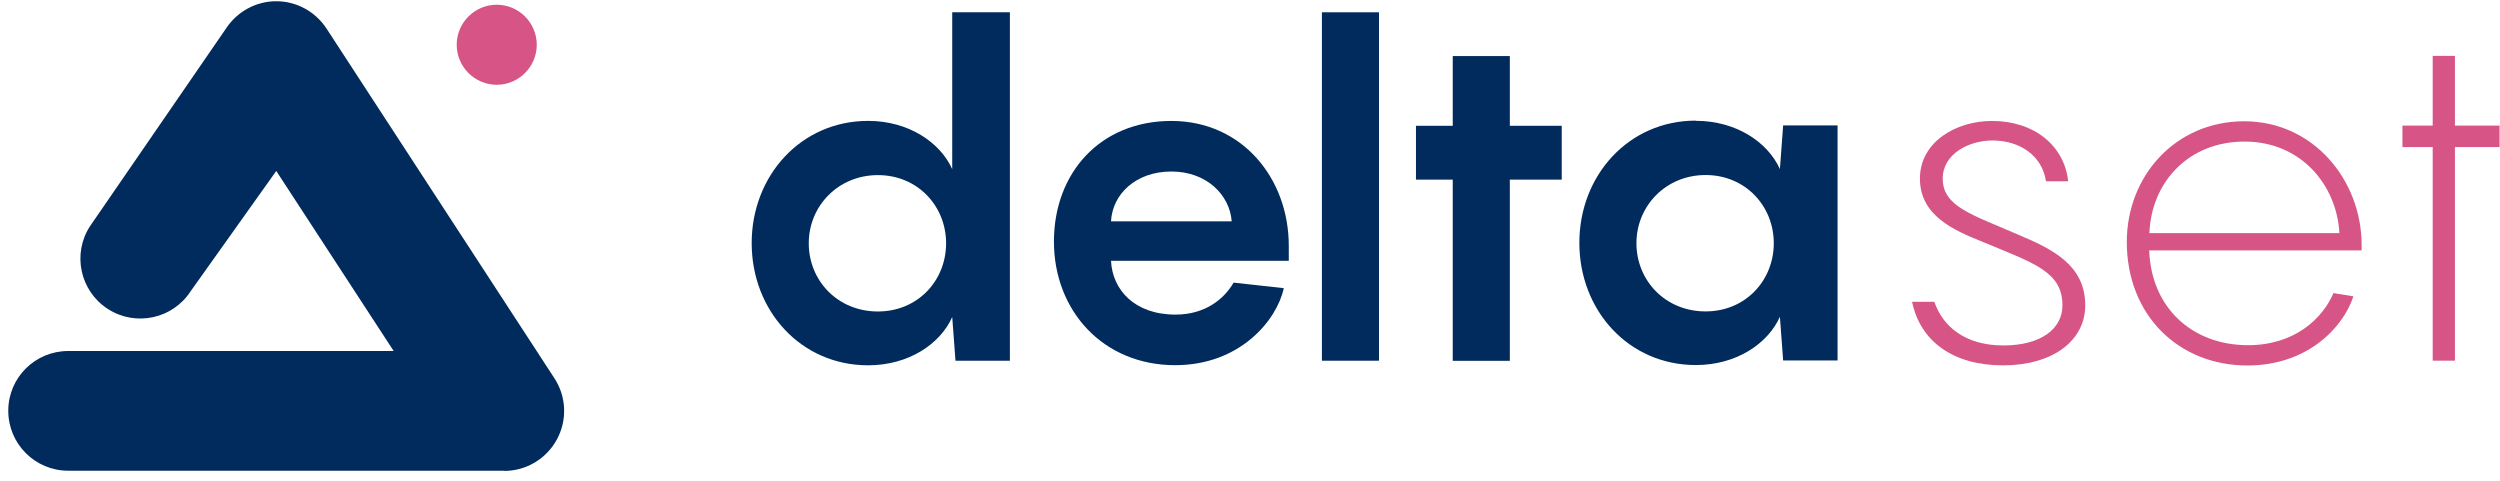 <?xml version="1.0" encoding="UTF-8"?>
<svg xmlns="http://www.w3.org/2000/svg" width="213" height="41" viewBox="0 0 213 41" fill="none">
  <g clip-path="url(#clip0_380_373)">
    <path d="M164.802 25.711C165.553 27.881 167.495 29.432 170.693 29.432C173.892 29.432 175.72 28.012 175.72 26.021C175.72 23.099 173.223 22.414 168.914 20.602C166.417 19.607 163.578 18.35 163.578 15.217C163.578 12.084 166.662 10.305 169.714 10.305C173.321 10.305 175.883 12.41 176.209 15.445H174.316C174.006 13.275 172.097 11.969 169.763 11.969C167.739 11.969 165.52 13.112 165.52 15.217C165.52 17.632 168.098 18.301 171.885 19.966C174.936 21.239 177.662 22.61 177.662 26.021C177.662 29.024 174.887 31.129 170.661 31.129C166.434 31.129 163.61 29.105 162.909 25.711H164.802Z" fill="#D75486"></path>
    <path d="M201.244 21.332H183.113C183.276 26.195 186.752 29.41 191.534 29.41C195.532 29.41 197.898 27.109 198.812 24.971L200.51 25.248C199.596 28.023 196.479 31.14 191.485 31.14C185.626 31.14 181.203 26.864 181.203 20.613C181.203 14.999 185.348 10.332 191.207 10.332C197.066 10.332 201.211 15.31 201.211 20.891V21.332H201.244ZM183.129 19.863H199.318C199.09 15.75 196.038 12.062 191.24 12.062C186.442 12.062 183.292 15.538 183.129 19.863Z" fill="#D75486"></path>
    <path d="M212.962 12.53H209.159V30.727H207.266V12.53H204.688V10.702H207.266V4.762H209.159V10.702H212.962V12.53Z" fill="#D75486"></path>
    <path d="M73.965 10.3C77.409 10.3 80.102 12.128 81.13 14.413V1.047H86.042V30.733H81.407L81.13 27.012C80.102 29.313 77.409 31.124 73.965 31.124C68.221 31.124 64.043 26.457 64.043 20.712C64.043 14.968 68.237 10.3 73.965 10.3ZM74.798 26.538C78.209 26.538 80.608 23.895 80.608 20.729C80.608 17.563 78.192 14.919 74.798 14.919C71.403 14.919 68.906 17.563 68.906 20.729C68.906 23.895 71.354 26.538 74.798 26.538Z" fill="#002B5C"></path>
    <path d="M109.82 22.218H94.659C94.773 24.666 96.633 26.804 100.159 26.804C102.688 26.804 104.304 25.466 105.103 24.079L109.379 24.552C108.792 27.277 105.658 31.113 100.126 31.113C93.957 31.113 89.795 26.445 89.795 20.586C89.795 14.727 93.745 10.305 99.799 10.305C105.854 10.305 109.804 15.217 109.804 20.945V22.218H109.82ZM94.659 18.856H104.94C104.777 16.637 102.835 14.613 99.799 14.613C96.764 14.613 94.773 16.555 94.659 18.856Z" fill="#002B5C"></path>
    <path d="M117.49 30.733H112.626V1.047H117.49V30.733Z" fill="#002B5C"></path>
    <path d="M133.06 15.304H128.637V30.742H123.774V15.304H120.64V10.718H123.774V4.777H128.637V10.718H133.06V15.304Z" fill="#002B5C"></path>
    <path d="M144.484 10.294C147.927 10.294 150.62 12.121 151.648 14.406L151.925 10.685H156.56V30.71H151.925L151.648 26.989C150.62 29.29 147.927 31.102 144.484 31.102C138.739 31.102 134.561 26.434 134.561 20.689C134.561 14.945 138.755 10.277 144.484 10.277V10.294ZM145.316 26.532C148.727 26.532 151.126 23.888 151.126 20.722C151.126 17.556 148.71 14.912 145.316 14.912C141.921 14.912 139.424 17.556 139.424 20.722C139.424 23.888 141.872 26.532 145.316 26.532Z" fill="#002B5C"></path>
    <path d="M42.957 40.105H5.813C2.99 40.105 0.705 37.821 0.705 34.997C0.705 32.174 2.99 29.906 5.813 29.906H33.541L23.537 14.565L16.242 24.814C14.707 27.18 11.541 27.849 9.175 26.315C6.809 24.781 6.14 21.615 7.674 19.265L19.261 2.423C20.207 0.987 21.807 0.105 23.537 0.105C25.267 0.105 26.866 0.987 27.812 2.423L47.233 32.223C48.261 33.79 48.343 35.797 47.445 37.445C46.548 39.094 44.834 40.122 42.957 40.122V40.105Z" fill="#002B5C"></path>
    <path d="M45.732 3.813C45.732 5.69 44.198 7.224 42.321 7.224C40.444 7.224 38.91 5.69 38.91 3.813C38.91 1.936 40.444 0.402 42.321 0.402C44.198 0.402 45.732 1.936 45.732 3.813Z" fill="#D75486"></path>
  </g>
  <defs>
    <clipPath id="clip0_380_373">
      <rect width="212.256" height="40" fill="white" transform="translate(0.706 0.105)"></rect>
    </clipPath>
  </defs>
</svg>
